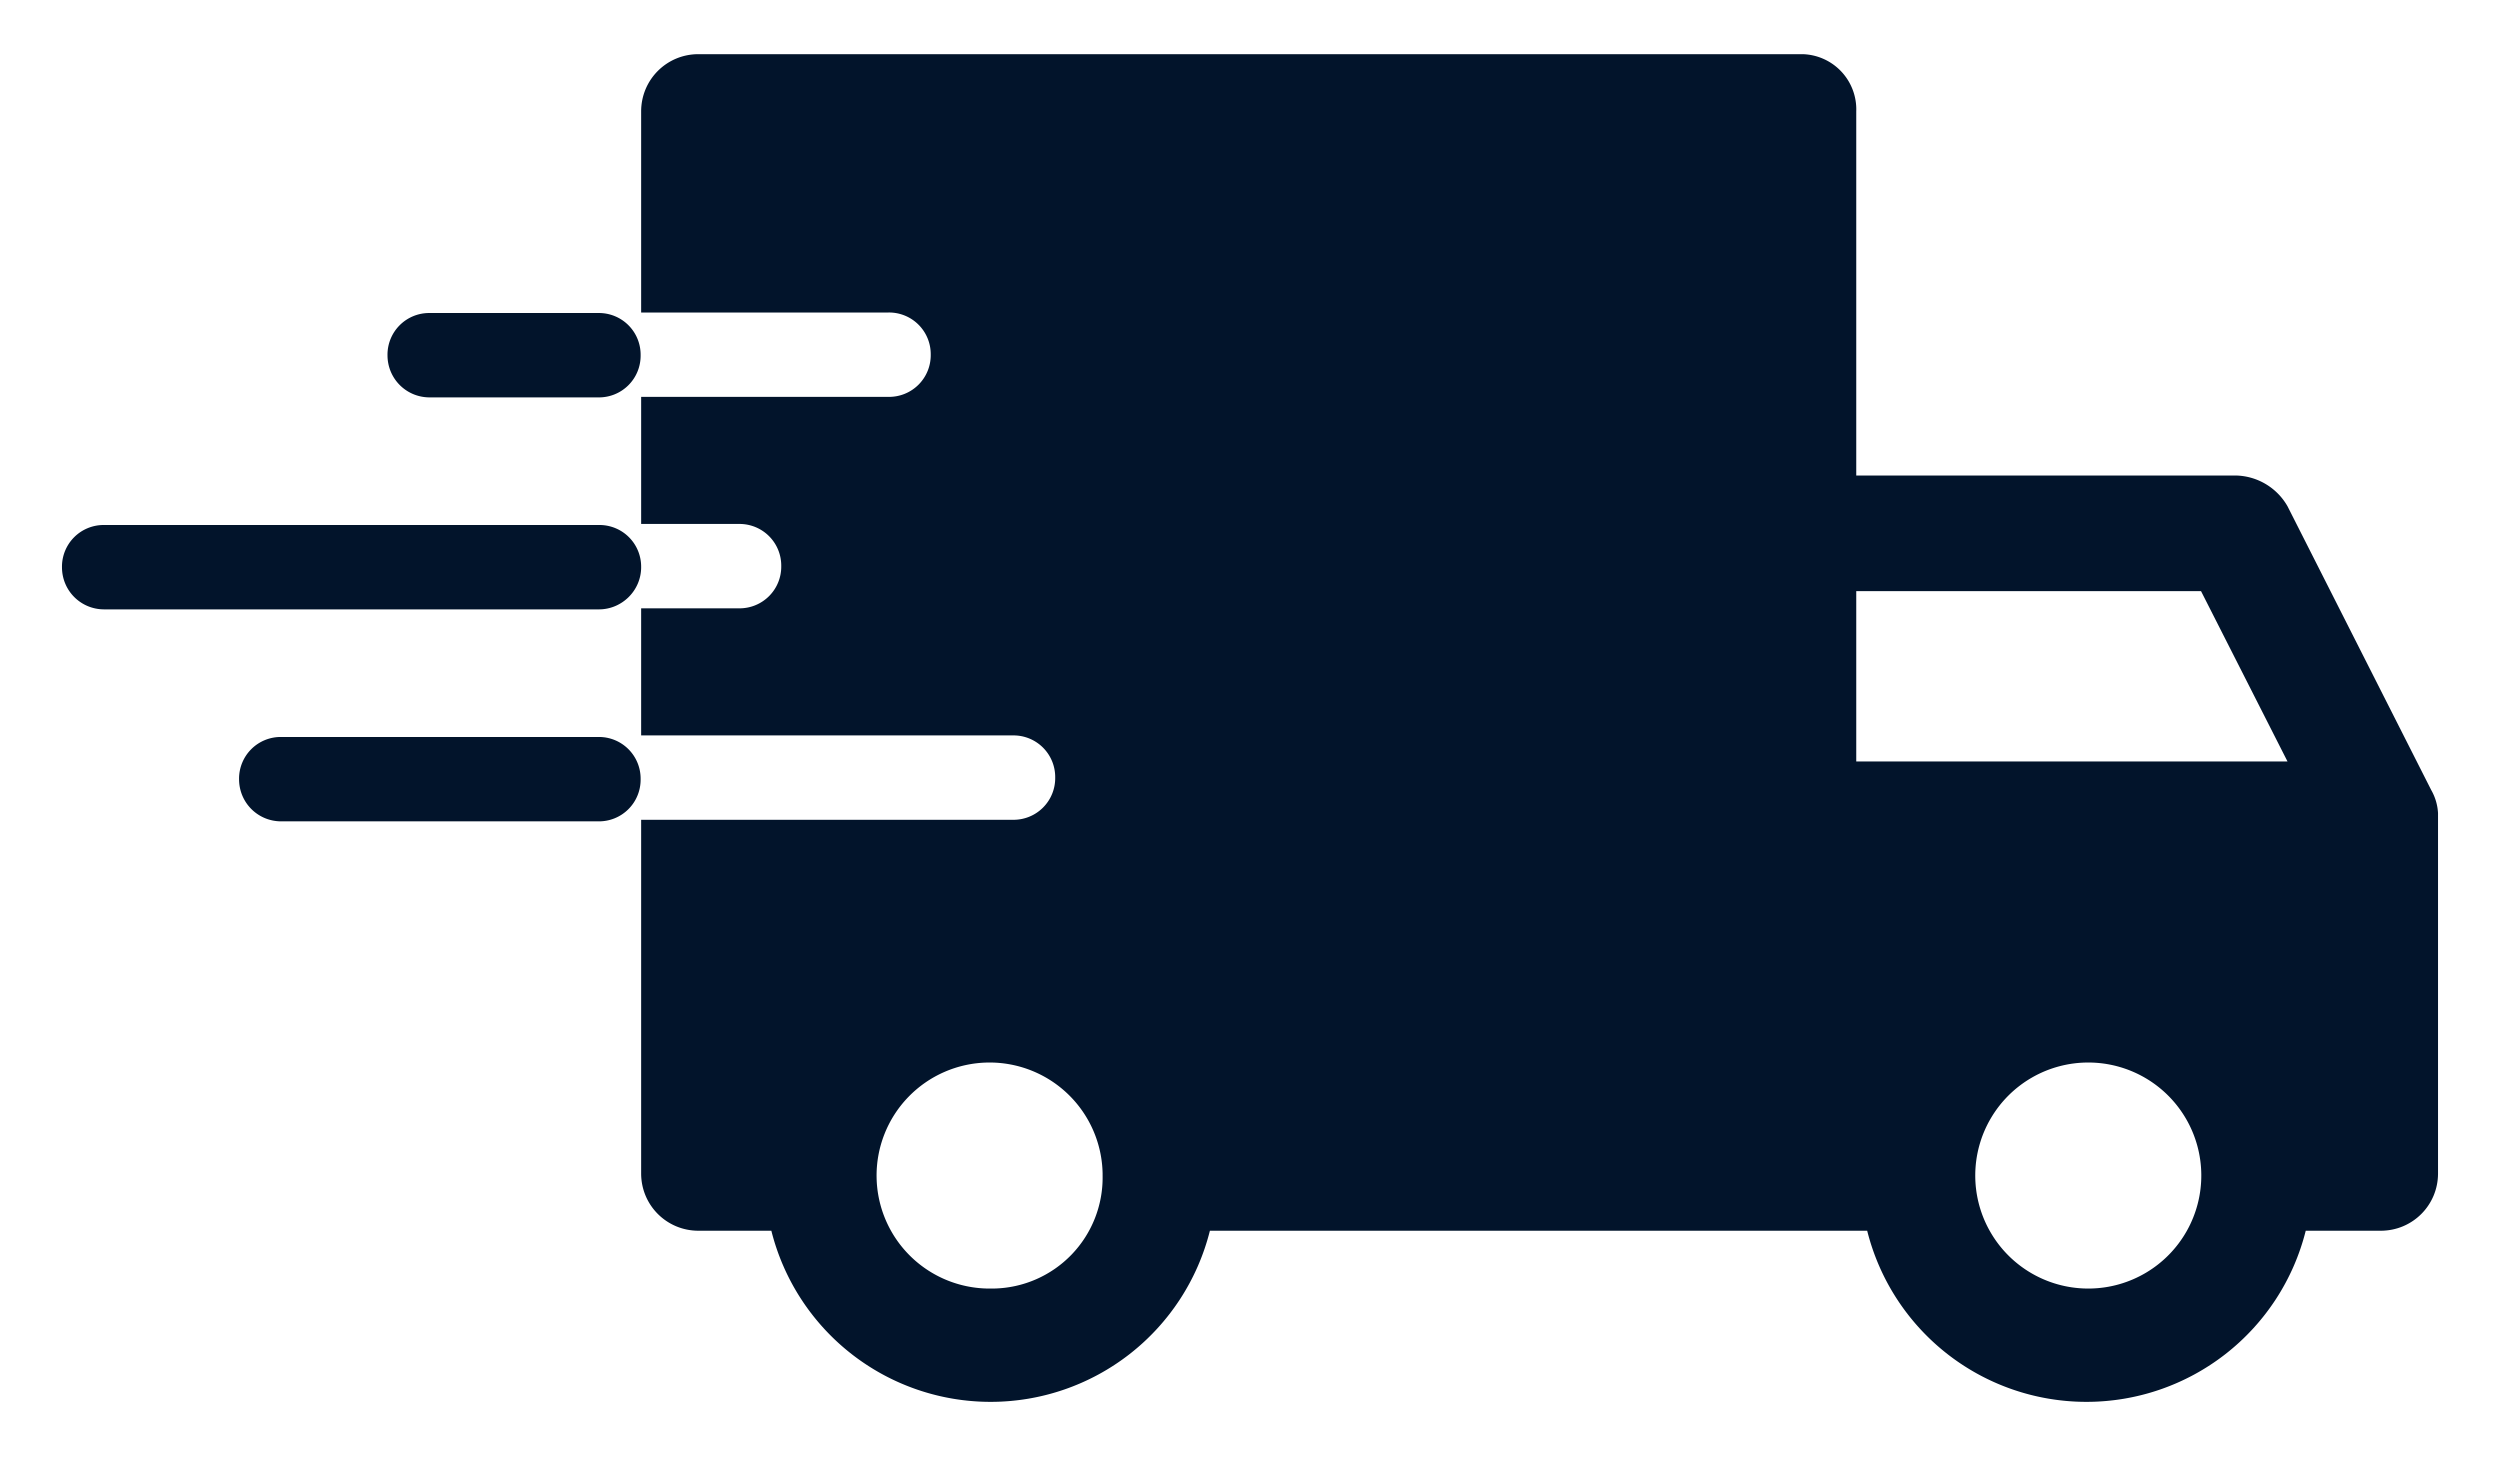 <?xml version="1.0" encoding="UTF-8"?> <svg xmlns="http://www.w3.org/2000/svg" width="48" height="28"><path fill="#02142B" d="M46.68 15.17l-2.76-5.45a1.17 1.17 0 0 0-.99-.59h-7.29V2.14a1.06 1.06 0 0 0-1.03-1.1h-21.2c-.61 0-1.1.49-1.1 1.1V6h4.75a.8.8 0 0 1 .81.81.8.8 0 0 1-.81.81h-4.75v2.44h1.88a.8.8 0 0 1 .81.81.8.8 0 0 1-.81.81h-1.88v2.44h7.14a.8.8 0 0 1 .81.81.8.8 0 0 1-.81.81h-7.14v6.79c0 .61.49 1.1 1.1 1.1h1.4a4.34 4.34 0 0 0 8.42 0h12.62a4.34 4.34 0 0 0 8.42 0h1.44c.61 0 1.1-.49 1.1-1.1v-6.92a1 1 0 0 0-.13-.44zm-27.6 9.57h-.04a2.17 2.17 0 1 1 2.13-2.21v.04a2.13 2.13 0 0 1-2.09 2.17zm21.05 0h-.07a2.17 2.17 0 1 1 .07 0zm-4.49-10.12v-3.27h6.62l1.66 3.27h-8.28zM8.25 7.63h3.24a.8.8 0 0 0 .81-.81.8.8 0 0 0-.81-.81H8.25a.8.8 0 0 0-.81.81c0 .45.36.81.81.81zm4.06 3.26a.8.8 0 0 0-.81-.81H2a.8.8 0 0 0-.81.81c0 .45.36.81.81.81h9.5c.44 0 .81-.36.81-.81zm-.82 3.26H5.4a.8.8 0 0 0-.81.81c0 .45.36.81.81.81h6.09a.8.8 0 0 0 .81-.81.8.8 0 0 0-.81-.81z"></path></svg> 